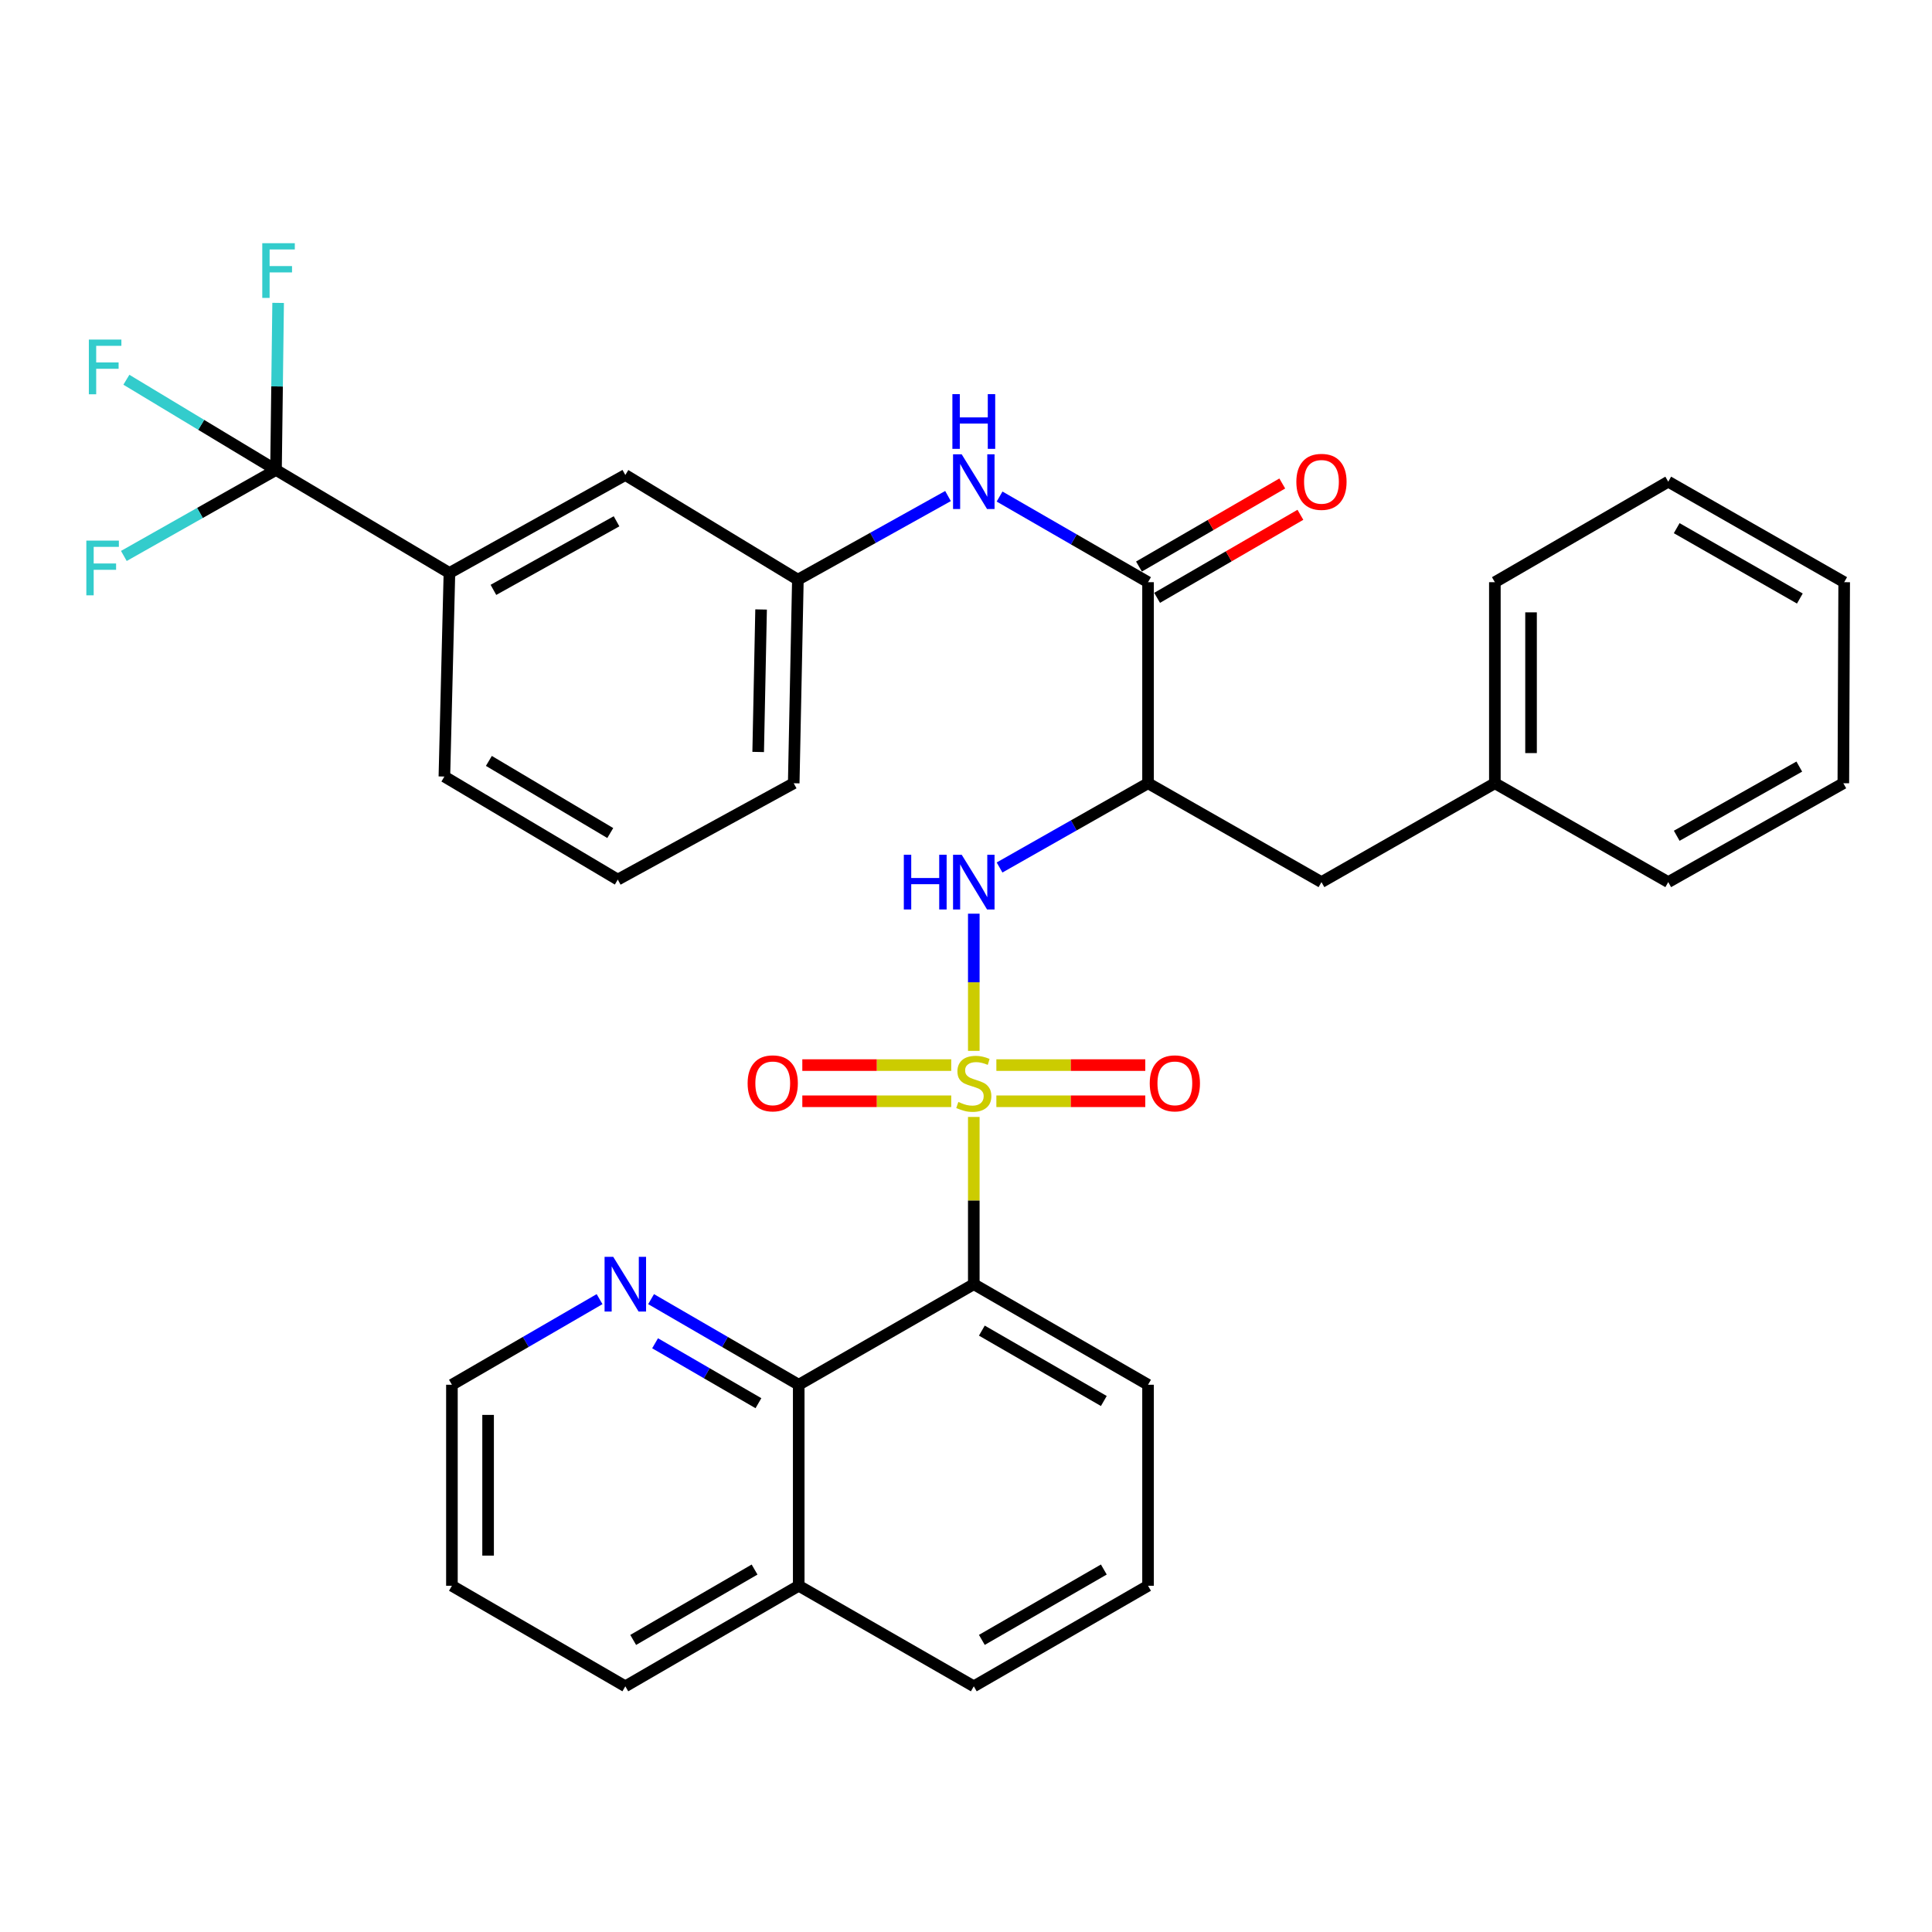 <?xml version='1.0' encoding='iso-8859-1'?>
<svg version='1.1' baseProfile='full'
              xmlns='http://www.w3.org/2000/svg'
                      xmlns:rdkit='http://www.rdkit.org/xml'
                      xmlns:xlink='http://www.w3.org/1999/xlink'
                  xml:space='preserve'
width='1000px' height='1000px' viewBox='0 0 1000 1000'>
<!-- END OF HEADER -->
<rect style='opacity:1.0;fill:#FFFFFF;stroke:none' width='1000' height='1000' x='0' y='0'> </rect>
<path class='bond-0' d='M 504.035,578.135 L 504.035,621.417' style='fill:none;fill-rule:evenodd;stroke:#CCCC00;stroke-width:6px;stroke-linecap:butt;stroke-linejoin:miter;stroke-opacity:1' />
<path class='bond-0' d='M 504.035,621.417 L 504.035,664.699' style='fill:none;fill-rule:evenodd;stroke:#000000;stroke-width:6px;stroke-linecap:butt;stroke-linejoin:miter;stroke-opacity:1' />
<path class='bond-1' d='M 504.035,543.932 L 504.035,508.426' style='fill:none;fill-rule:evenodd;stroke:#CCCC00;stroke-width:6px;stroke-linecap:butt;stroke-linejoin:miter;stroke-opacity:1' />
<path class='bond-1' d='M 504.035,508.426 L 504.035,472.921' style='fill:none;fill-rule:evenodd;stroke:#0000FF;stroke-width:6px;stroke-linecap:butt;stroke-linejoin:miter;stroke-opacity:1' />
<path class='bond-7' d='M 492.353,551.291 L 453.816,551.291' style='fill:none;fill-rule:evenodd;stroke:#CCCC00;stroke-width:6px;stroke-linecap:butt;stroke-linejoin:miter;stroke-opacity:1' />
<path class='bond-7' d='M 453.816,551.291 L 415.278,551.291' style='fill:none;fill-rule:evenodd;stroke:#FF0000;stroke-width:6px;stroke-linecap:butt;stroke-linejoin:miter;stroke-opacity:1' />
<path class='bond-7' d='M 492.353,570.016 L 453.816,570.016' style='fill:none;fill-rule:evenodd;stroke:#CCCC00;stroke-width:6px;stroke-linecap:butt;stroke-linejoin:miter;stroke-opacity:1' />
<path class='bond-7' d='M 453.816,570.016 L 415.278,570.016' style='fill:none;fill-rule:evenodd;stroke:#FF0000;stroke-width:6px;stroke-linecap:butt;stroke-linejoin:miter;stroke-opacity:1' />
<path class='bond-8' d='M 515.717,570.016 L 554.254,570.016' style='fill:none;fill-rule:evenodd;stroke:#CCCC00;stroke-width:6px;stroke-linecap:butt;stroke-linejoin:miter;stroke-opacity:1' />
<path class='bond-8' d='M 554.254,570.016 L 592.792,570.016' style='fill:none;fill-rule:evenodd;stroke:#FF0000;stroke-width:6px;stroke-linecap:butt;stroke-linejoin:miter;stroke-opacity:1' />
<path class='bond-8' d='M 515.717,551.291 L 554.254,551.291' style='fill:none;fill-rule:evenodd;stroke:#CCCC00;stroke-width:6px;stroke-linecap:butt;stroke-linejoin:miter;stroke-opacity:1' />
<path class='bond-8' d='M 554.254,551.291 L 592.792,551.291' style='fill:none;fill-rule:evenodd;stroke:#FF0000;stroke-width:6px;stroke-linecap:butt;stroke-linejoin:miter;stroke-opacity:1' />
<path class='bond-5' d='M 504.035,664.699 L 413.419,716.743' style='fill:none;fill-rule:evenodd;stroke:#000000;stroke-width:6px;stroke-linecap:butt;stroke-linejoin:miter;stroke-opacity:1' />
<path class='bond-19' d='M 504.035,664.699 L 594.225,716.743' style='fill:none;fill-rule:evenodd;stroke:#000000;stroke-width:6px;stroke-linecap:butt;stroke-linejoin:miter;stroke-opacity:1' />
<path class='bond-19' d='M 508.205,688.724 L 571.338,725.154' style='fill:none;fill-rule:evenodd;stroke:#000000;stroke-width:6px;stroke-linecap:butt;stroke-linejoin:miter;stroke-opacity:1' />
<path class='bond-2' d='M 517.367,449.013 L 555.796,427.21' style='fill:none;fill-rule:evenodd;stroke:#0000FF;stroke-width:6px;stroke-linecap:butt;stroke-linejoin:miter;stroke-opacity:1' />
<path class='bond-2' d='M 555.796,427.21 L 594.225,405.407' style='fill:none;fill-rule:evenodd;stroke:#000000;stroke-width:6px;stroke-linecap:butt;stroke-linejoin:miter;stroke-opacity:1' />
<path class='bond-3' d='M 594.225,405.407 L 594.225,301.341' style='fill:none;fill-rule:evenodd;stroke:#000000;stroke-width:6px;stroke-linecap:butt;stroke-linejoin:miter;stroke-opacity:1' />
<path class='bond-11' d='M 594.225,405.407 L 683.987,456.577' style='fill:none;fill-rule:evenodd;stroke:#000000;stroke-width:6px;stroke-linecap:butt;stroke-linejoin:miter;stroke-opacity:1' />
<path class='bond-6' d='M 594.225,301.341 L 555.801,279.178' style='fill:none;fill-rule:evenodd;stroke:#000000;stroke-width:6px;stroke-linecap:butt;stroke-linejoin:miter;stroke-opacity:1' />
<path class='bond-6' d='M 555.801,279.178 L 517.378,257.014' style='fill:none;fill-rule:evenodd;stroke:#0000FF;stroke-width:6px;stroke-linecap:butt;stroke-linejoin:miter;stroke-opacity:1' />
<path class='bond-14' d='M 598.919,309.441 L 636.004,287.948' style='fill:none;fill-rule:evenodd;stroke:#000000;stroke-width:6px;stroke-linecap:butt;stroke-linejoin:miter;stroke-opacity:1' />
<path class='bond-14' d='M 636.004,287.948 L 673.088,266.456' style='fill:none;fill-rule:evenodd;stroke:#FF0000;stroke-width:6px;stroke-linecap:butt;stroke-linejoin:miter;stroke-opacity:1' />
<path class='bond-14' d='M 589.53,293.241 L 626.615,271.748' style='fill:none;fill-rule:evenodd;stroke:#000000;stroke-width:6px;stroke-linecap:butt;stroke-linejoin:miter;stroke-opacity:1' />
<path class='bond-14' d='M 626.615,271.748 L 663.699,250.255' style='fill:none;fill-rule:evenodd;stroke:#FF0000;stroke-width:6px;stroke-linecap:butt;stroke-linejoin:miter;stroke-opacity:1' />
<path class='bond-4' d='M 142.861,243.243 L 232.624,296.566' style='fill:none;fill-rule:evenodd;stroke:#000000;stroke-width:6px;stroke-linecap:butt;stroke-linejoin:miter;stroke-opacity:1' />
<path class='bond-15' d='M 142.861,243.243 L 104.136,219.898' style='fill:none;fill-rule:evenodd;stroke:#000000;stroke-width:6px;stroke-linecap:butt;stroke-linejoin:miter;stroke-opacity:1' />
<path class='bond-15' d='M 104.136,219.898 L 65.411,196.552' style='fill:none;fill-rule:evenodd;stroke:#33CCCC;stroke-width:6px;stroke-linecap:butt;stroke-linejoin:miter;stroke-opacity:1' />
<path class='bond-16' d='M 142.861,243.243 L 143.41,200.012' style='fill:none;fill-rule:evenodd;stroke:#000000;stroke-width:6px;stroke-linecap:butt;stroke-linejoin:miter;stroke-opacity:1' />
<path class='bond-16' d='M 143.41,200.012 L 143.959,156.78' style='fill:none;fill-rule:evenodd;stroke:#33CCCC;stroke-width:6px;stroke-linecap:butt;stroke-linejoin:miter;stroke-opacity:1' />
<path class='bond-17' d='M 142.861,243.243 L 103.484,265.501' style='fill:none;fill-rule:evenodd;stroke:#000000;stroke-width:6px;stroke-linecap:butt;stroke-linejoin:miter;stroke-opacity:1' />
<path class='bond-17' d='M 103.484,265.501 L 64.106,287.759' style='fill:none;fill-rule:evenodd;stroke:#33CCCC;stroke-width:6px;stroke-linecap:butt;stroke-linejoin:miter;stroke-opacity:1' />
<path class='bond-10' d='M 413.419,716.743 L 375.21,694.587' style='fill:none;fill-rule:evenodd;stroke:#000000;stroke-width:6px;stroke-linecap:butt;stroke-linejoin:miter;stroke-opacity:1' />
<path class='bond-10' d='M 375.21,694.587 L 337,672.431' style='fill:none;fill-rule:evenodd;stroke:#0000FF;stroke-width:6px;stroke-linecap:butt;stroke-linejoin:miter;stroke-opacity:1' />
<path class='bond-10' d='M 392.564,726.294 L 365.817,710.785' style='fill:none;fill-rule:evenodd;stroke:#000000;stroke-width:6px;stroke-linecap:butt;stroke-linejoin:miter;stroke-opacity:1' />
<path class='bond-10' d='M 365.817,710.785 L 339.07,695.276' style='fill:none;fill-rule:evenodd;stroke:#0000FF;stroke-width:6px;stroke-linecap:butt;stroke-linejoin:miter;stroke-opacity:1' />
<path class='bond-18' d='M 413.419,716.743 L 413.419,820.788' style='fill:none;fill-rule:evenodd;stroke:#000000;stroke-width:6px;stroke-linecap:butt;stroke-linejoin:miter;stroke-opacity:1' />
<path class='bond-12' d='M 490.689,256.752 L 451.836,278.396' style='fill:none;fill-rule:evenodd;stroke:#0000FF;stroke-width:6px;stroke-linecap:butt;stroke-linejoin:miter;stroke-opacity:1' />
<path class='bond-12' d='M 451.836,278.396 L 412.982,300.04' style='fill:none;fill-rule:evenodd;stroke:#000000;stroke-width:6px;stroke-linecap:butt;stroke-linejoin:miter;stroke-opacity:1' />
<path class='bond-9' d='M 232.624,296.566 L 323.667,245.854' style='fill:none;fill-rule:evenodd;stroke:#000000;stroke-width:6px;stroke-linecap:butt;stroke-linejoin:miter;stroke-opacity:1' />
<path class='bond-9' d='M 255.392,305.317 L 319.122,269.819' style='fill:none;fill-rule:evenodd;stroke:#000000;stroke-width:6px;stroke-linecap:butt;stroke-linejoin:miter;stroke-opacity:1' />
<path class='bond-37' d='M 232.624,296.566 L 230.013,401.943' style='fill:none;fill-rule:evenodd;stroke:#000000;stroke-width:6px;stroke-linecap:butt;stroke-linejoin:miter;stroke-opacity:1' />
<path class='bond-24' d='M 310.333,672.431 L 272.123,694.587' style='fill:none;fill-rule:evenodd;stroke:#0000FF;stroke-width:6px;stroke-linecap:butt;stroke-linejoin:miter;stroke-opacity:1' />
<path class='bond-24' d='M 272.123,694.587 L 233.914,716.743' style='fill:none;fill-rule:evenodd;stroke:#000000;stroke-width:6px;stroke-linecap:butt;stroke-linejoin:miter;stroke-opacity:1' />
<path class='bond-20' d='M 683.987,456.577 L 773.74,405.407' style='fill:none;fill-rule:evenodd;stroke:#000000;stroke-width:6px;stroke-linecap:butt;stroke-linejoin:miter;stroke-opacity:1' />
<path class='bond-13' d='M 412.982,300.04 L 323.667,245.854' style='fill:none;fill-rule:evenodd;stroke:#000000;stroke-width:6px;stroke-linecap:butt;stroke-linejoin:miter;stroke-opacity:1' />
<path class='bond-25' d='M 412.982,300.04 L 410.829,405.407' style='fill:none;fill-rule:evenodd;stroke:#000000;stroke-width:6px;stroke-linecap:butt;stroke-linejoin:miter;stroke-opacity:1' />
<path class='bond-25' d='M 393.939,315.463 L 392.431,389.219' style='fill:none;fill-rule:evenodd;stroke:#000000;stroke-width:6px;stroke-linecap:butt;stroke-linejoin:miter;stroke-opacity:1' />
<path class='bond-27' d='M 413.419,820.788 L 323.667,872.832' style='fill:none;fill-rule:evenodd;stroke:#000000;stroke-width:6px;stroke-linecap:butt;stroke-linejoin:miter;stroke-opacity:1' />
<path class='bond-27' d='M 390.564,812.397 L 327.737,848.827' style='fill:none;fill-rule:evenodd;stroke:#000000;stroke-width:6px;stroke-linecap:butt;stroke-linejoin:miter;stroke-opacity:1' />
<path class='bond-34' d='M 413.419,820.788 L 504.035,872.832' style='fill:none;fill-rule:evenodd;stroke:#000000;stroke-width:6px;stroke-linecap:butt;stroke-linejoin:miter;stroke-opacity:1' />
<path class='bond-22' d='M 594.225,716.743 L 594.225,820.788' style='fill:none;fill-rule:evenodd;stroke:#000000;stroke-width:6px;stroke-linecap:butt;stroke-linejoin:miter;stroke-opacity:1' />
<path class='bond-28' d='M 773.74,405.407 L 773.74,301.341' style='fill:none;fill-rule:evenodd;stroke:#000000;stroke-width:6px;stroke-linecap:butt;stroke-linejoin:miter;stroke-opacity:1' />
<path class='bond-28' d='M 792.464,389.797 L 792.464,316.951' style='fill:none;fill-rule:evenodd;stroke:#000000;stroke-width:6px;stroke-linecap:butt;stroke-linejoin:miter;stroke-opacity:1' />
<path class='bond-29' d='M 773.74,405.407 L 863.482,456.577' style='fill:none;fill-rule:evenodd;stroke:#000000;stroke-width:6px;stroke-linecap:butt;stroke-linejoin:miter;stroke-opacity:1' />
<path class='bond-21' d='M 230.013,401.943 L 319.766,455.277' style='fill:none;fill-rule:evenodd;stroke:#000000;stroke-width:6px;stroke-linecap:butt;stroke-linejoin:miter;stroke-opacity:1' />
<path class='bond-21' d='M 253.041,393.846 L 315.868,431.18' style='fill:none;fill-rule:evenodd;stroke:#000000;stroke-width:6px;stroke-linecap:butt;stroke-linejoin:miter;stroke-opacity:1' />
<path class='bond-26' d='M 594.225,820.788 L 504.035,872.832' style='fill:none;fill-rule:evenodd;stroke:#000000;stroke-width:6px;stroke-linecap:butt;stroke-linejoin:miter;stroke-opacity:1' />
<path class='bond-26' d='M 571.338,812.377 L 508.205,848.807' style='fill:none;fill-rule:evenodd;stroke:#000000;stroke-width:6px;stroke-linecap:butt;stroke-linejoin:miter;stroke-opacity:1' />
<path class='bond-23' d='M 319.766,455.277 L 410.829,405.407' style='fill:none;fill-rule:evenodd;stroke:#000000;stroke-width:6px;stroke-linecap:butt;stroke-linejoin:miter;stroke-opacity:1' />
<path class='bond-35' d='M 233.914,716.743 L 233.914,820.788' style='fill:none;fill-rule:evenodd;stroke:#000000;stroke-width:6px;stroke-linecap:butt;stroke-linejoin:miter;stroke-opacity:1' />
<path class='bond-35' d='M 252.638,732.35 L 252.638,805.181' style='fill:none;fill-rule:evenodd;stroke:#000000;stroke-width:6px;stroke-linecap:butt;stroke-linejoin:miter;stroke-opacity:1' />
<path class='bond-30' d='M 323.667,872.832 L 233.914,820.788' style='fill:none;fill-rule:evenodd;stroke:#000000;stroke-width:6px;stroke-linecap:butt;stroke-linejoin:miter;stroke-opacity:1' />
<path class='bond-32' d='M 773.74,301.341 L 863.482,249.318' style='fill:none;fill-rule:evenodd;stroke:#000000;stroke-width:6px;stroke-linecap:butt;stroke-linejoin:miter;stroke-opacity:1' />
<path class='bond-31' d='M 863.482,456.577 L 954.109,405.407' style='fill:none;fill-rule:evenodd;stroke:#000000;stroke-width:6px;stroke-linecap:butt;stroke-linejoin:miter;stroke-opacity:1' />
<path class='bond-31' d='M 867.87,432.596 L 931.308,396.778' style='fill:none;fill-rule:evenodd;stroke:#000000;stroke-width:6px;stroke-linecap:butt;stroke-linejoin:miter;stroke-opacity:1' />
<path class='bond-33' d='M 954.109,405.407 L 954.545,301.341' style='fill:none;fill-rule:evenodd;stroke:#000000;stroke-width:6px;stroke-linecap:butt;stroke-linejoin:miter;stroke-opacity:1' />
<path class='bond-36' d='M 863.482,249.318 L 954.545,301.341' style='fill:none;fill-rule:evenodd;stroke:#000000;stroke-width:6px;stroke-linecap:butt;stroke-linejoin:miter;stroke-opacity:1' />
<path class='bond-36' d='M 867.854,273.38 L 931.598,309.796' style='fill:none;fill-rule:evenodd;stroke:#000000;stroke-width:6px;stroke-linecap:butt;stroke-linejoin:miter;stroke-opacity:1' />
<path  class='atom-0' d='M 496.035 570.374
Q 496.355 570.494, 497.675 571.054
Q 498.995 571.614, 500.435 571.974
Q 501.915 572.294, 503.355 572.294
Q 506.035 572.294, 507.595 571.014
Q 509.155 569.694, 509.155 567.414
Q 509.155 565.854, 508.355 564.894
Q 507.595 563.934, 506.395 563.414
Q 505.195 562.894, 503.195 562.294
Q 500.675 561.534, 499.155 560.814
Q 497.675 560.094, 496.595 558.574
Q 495.555 557.054, 495.555 554.494
Q 495.555 550.934, 497.955 548.734
Q 500.395 546.534, 505.195 546.534
Q 508.475 546.534, 512.195 548.094
L 511.275 551.174
Q 507.875 549.774, 505.315 549.774
Q 502.555 549.774, 501.035 550.934
Q 499.515 552.054, 499.555 554.014
Q 499.555 555.534, 500.315 556.454
Q 501.115 557.374, 502.235 557.894
Q 503.395 558.414, 505.315 559.014
Q 507.875 559.814, 509.395 560.614
Q 510.915 561.414, 511.995 563.054
Q 513.115 564.654, 513.115 567.414
Q 513.115 571.334, 510.475 573.454
Q 507.875 575.534, 503.515 575.534
Q 500.995 575.534, 499.075 574.974
Q 497.195 574.454, 494.955 573.534
L 496.035 570.374
' fill='#CCCC00'/>
<path  class='atom-2' d='M 467.815 442.417
L 471.655 442.417
L 471.655 454.457
L 486.135 454.457
L 486.135 442.417
L 489.975 442.417
L 489.975 470.737
L 486.135 470.737
L 486.135 457.657
L 471.655 457.657
L 471.655 470.737
L 467.815 470.737
L 467.815 442.417
' fill='#0000FF'/>
<path  class='atom-2' d='M 497.775 442.417
L 507.055 457.417
Q 507.975 458.897, 509.455 461.577
Q 510.935 464.257, 511.015 464.417
L 511.015 442.417
L 514.775 442.417
L 514.775 470.737
L 510.895 470.737
L 500.935 454.337
Q 499.775 452.417, 498.535 450.217
Q 497.335 448.017, 496.975 447.337
L 496.975 470.737
L 493.295 470.737
L 493.295 442.417
L 497.775 442.417
' fill='#0000FF'/>
<path  class='atom-7' d='M 497.775 235.158
L 507.055 250.158
Q 507.975 251.638, 509.455 254.318
Q 510.935 256.998, 511.015 257.158
L 511.015 235.158
L 514.775 235.158
L 514.775 263.478
L 510.895 263.478
L 500.935 247.078
Q 499.775 245.158, 498.535 242.958
Q 497.335 240.758, 496.975 240.078
L 496.975 263.478
L 493.295 263.478
L 493.295 235.158
L 497.775 235.158
' fill='#0000FF'/>
<path  class='atom-7' d='M 492.955 204.006
L 496.795 204.006
L 496.795 216.046
L 511.275 216.046
L 511.275 204.006
L 515.115 204.006
L 515.115 232.326
L 511.275 232.326
L 511.275 219.246
L 496.795 219.246
L 496.795 232.326
L 492.955 232.326
L 492.955 204.006
' fill='#0000FF'/>
<path  class='atom-8' d='M 386.969 560.734
Q 386.969 553.934, 390.329 550.134
Q 393.689 546.334, 399.969 546.334
Q 406.249 546.334, 409.609 550.134
Q 412.969 553.934, 412.969 560.734
Q 412.969 567.614, 409.569 571.534
Q 406.169 575.414, 399.969 575.414
Q 393.729 575.414, 390.329 571.534
Q 386.969 567.654, 386.969 560.734
M 399.969 572.214
Q 404.289 572.214, 406.609 569.334
Q 408.969 566.414, 408.969 560.734
Q 408.969 555.174, 406.609 552.374
Q 404.289 549.534, 399.969 549.534
Q 395.649 549.534, 393.289 552.334
Q 390.969 555.134, 390.969 560.734
Q 390.969 566.454, 393.289 569.334
Q 395.649 572.214, 399.969 572.214
' fill='#FF0000'/>
<path  class='atom-9' d='M 595.101 560.734
Q 595.101 553.934, 598.461 550.134
Q 601.821 546.334, 608.101 546.334
Q 614.381 546.334, 617.741 550.134
Q 621.101 553.934, 621.101 560.734
Q 621.101 567.614, 617.701 571.534
Q 614.301 575.414, 608.101 575.414
Q 601.861 575.414, 598.461 571.534
Q 595.101 567.654, 595.101 560.734
M 608.101 572.214
Q 612.421 572.214, 614.741 569.334
Q 617.101 566.414, 617.101 560.734
Q 617.101 555.174, 614.741 552.374
Q 612.421 549.534, 608.101 549.534
Q 603.781 549.534, 601.421 552.334
Q 599.101 555.134, 599.101 560.734
Q 599.101 566.454, 601.421 569.334
Q 603.781 572.214, 608.101 572.214
' fill='#FF0000'/>
<path  class='atom-11' d='M 317.407 650.539
L 326.687 665.539
Q 327.607 667.019, 329.087 669.699
Q 330.567 672.379, 330.647 672.539
L 330.647 650.539
L 334.407 650.539
L 334.407 678.859
L 330.527 678.859
L 320.567 662.459
Q 319.407 660.539, 318.167 658.339
Q 316.967 656.139, 316.607 655.459
L 316.607 678.859
L 312.927 678.859
L 312.927 650.539
L 317.407 650.539
' fill='#0000FF'/>
<path  class='atom-15' d='M 670.987 249.398
Q 670.987 242.598, 674.347 238.798
Q 677.707 234.998, 683.987 234.998
Q 690.267 234.998, 693.627 238.798
Q 696.987 242.598, 696.987 249.398
Q 696.987 256.278, 693.587 260.198
Q 690.187 264.078, 683.987 264.078
Q 677.747 264.078, 674.347 260.198
Q 670.987 256.318, 670.987 249.398
M 683.987 260.878
Q 688.307 260.878, 690.627 257.998
Q 692.987 255.078, 692.987 249.398
Q 692.987 243.838, 690.627 241.038
Q 688.307 238.198, 683.987 238.198
Q 679.667 238.198, 677.307 240.998
Q 674.987 243.798, 674.987 249.398
Q 674.987 255.118, 677.307 257.998
Q 679.667 260.878, 683.987 260.878
' fill='#FF0000'/>
<path  class='atom-16' d='M 45.989 175.76
L 62.829 175.76
L 62.829 179
L 49.789 179
L 49.789 187.6
L 61.389 187.6
L 61.389 190.88
L 49.789 190.88
L 49.789 204.08
L 45.989 204.08
L 45.989 175.76
' fill='#33CCCC'/>
<path  class='atom-17' d='M 135.752 125.88
L 152.592 125.88
L 152.592 129.12
L 139.552 129.12
L 139.552 137.72
L 151.152 137.72
L 151.152 141
L 139.552 141
L 139.552 154.2
L 135.752 154.2
L 135.752 125.88
' fill='#33CCCC'/>
<path  class='atom-18' d='M 44.689 279.816
L 61.529 279.816
L 61.529 283.056
L 48.489 283.056
L 48.489 291.656
L 60.089 291.656
L 60.089 294.936
L 48.489 294.936
L 48.489 308.136
L 44.689 308.136
L 44.689 279.816
' fill='#33CCCC'/>
</svg>
